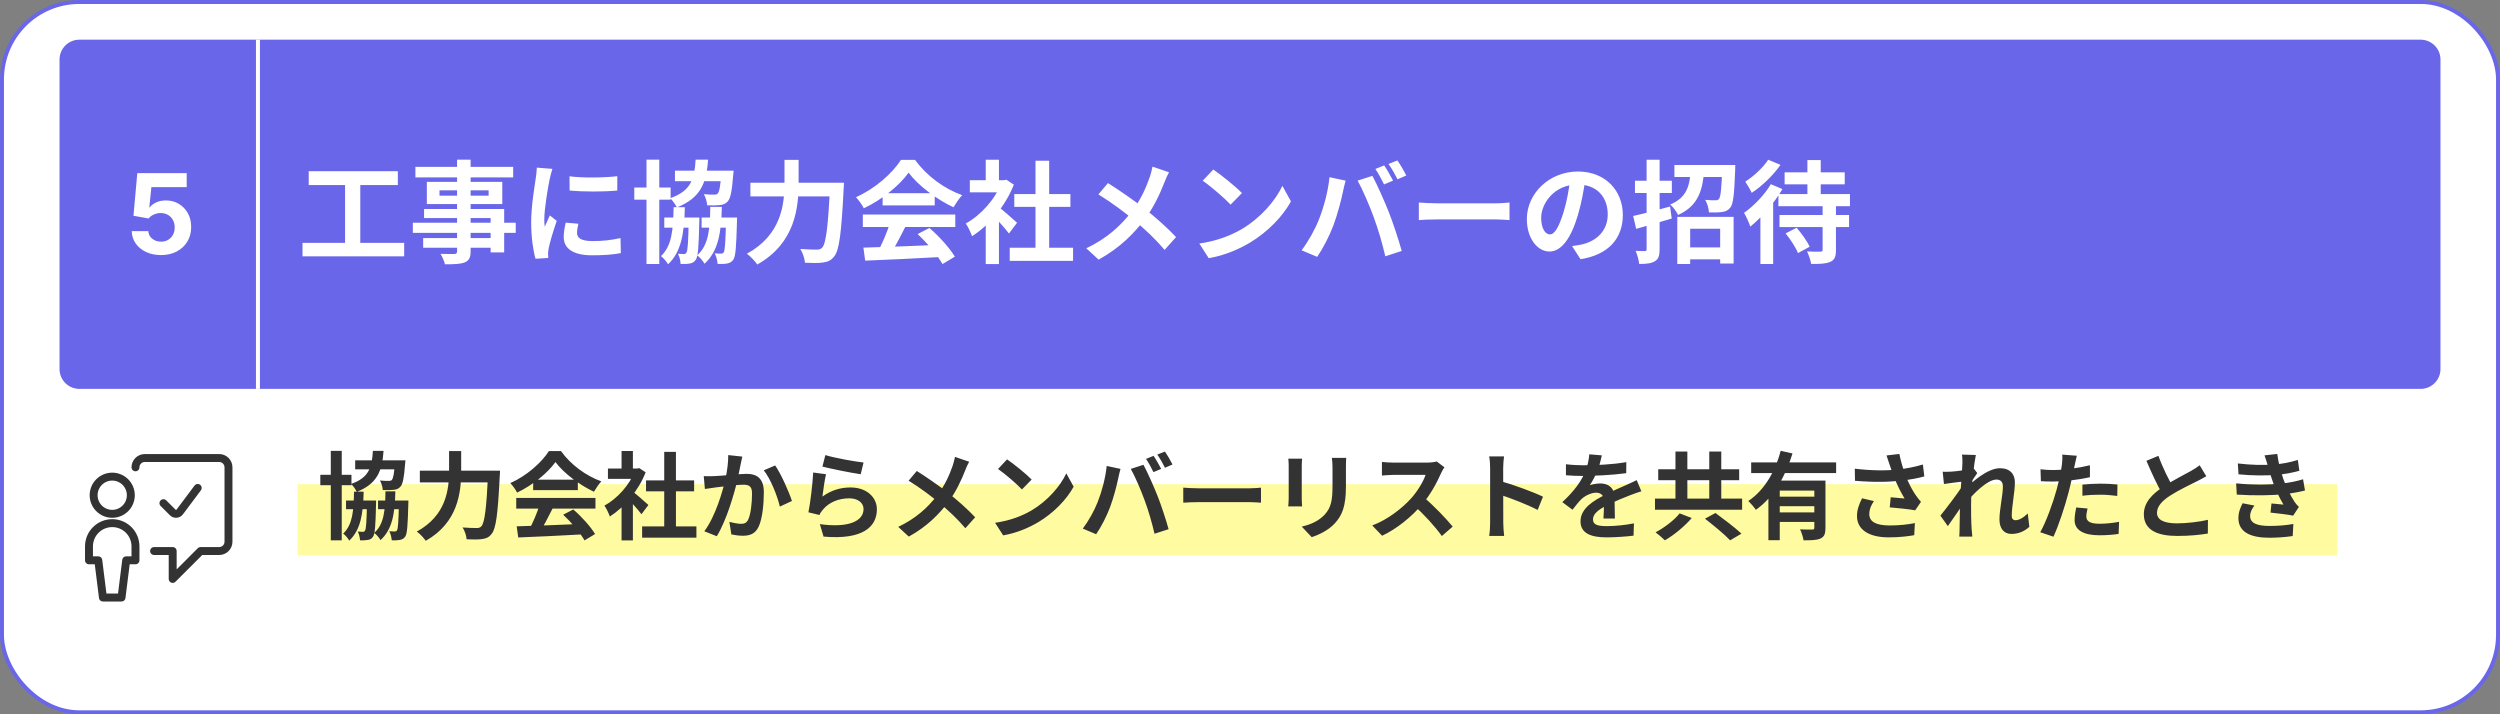 <svg xmlns="http://www.w3.org/2000/svg" width="630" height="180" viewBox="0 0 630 180" fill="none"><rect x="0" y="0" width="630" height="180" fill="#808080" stroke="none"/><rect x="0.5" y="0.5" width="629" height="179" rx="19.5" fill="white"></rect><rect x="0.5" y="0.5" width="629" height="179" rx="19.5" stroke="#6A66E9"></rect><g clip-path="url(#clip0_47_3236)"><rect x="75" y="122" width="543" height="18" fill="#FFFBA0"></rect><path d="M95.264 126.128H101.384V128.312H95.264V126.128ZM89.504 116H100.04V118.28H89.504V116ZM87.2 126.128H93.248V128.312H87.2V126.128ZM80.72 119.648H88.568V122.264H80.72V119.648ZM83.36 113.624H86.12V136.16H83.36V113.624ZM92.48 126.128H94.784C94.784 126.128 94.784 126.776 94.76 127.064C94.64 132.488 94.496 134.576 93.992 135.272C93.608 135.8 93.224 135.992 92.672 136.064C92.192 136.16 91.496 136.184 90.728 136.16C90.68 135.464 90.488 134.528 90.152 133.952C90.728 134 91.136 134.024 91.424 134.024C91.688 134.024 91.832 133.952 91.976 133.712C92.264 133.328 92.384 131.576 92.48 126.536V126.128ZM100.544 126.128H102.92C102.92 126.128 102.92 126.8 102.896 127.088C102.752 132.44 102.608 134.552 102.104 135.248C101.696 135.776 101.312 135.968 100.736 136.064C100.256 136.16 99.512 136.184 98.72 136.16C98.672 135.44 98.432 134.48 98.096 133.856C98.696 133.928 99.176 133.928 99.464 133.928C99.704 133.928 99.872 133.88 100.04 133.64C100.304 133.256 100.424 131.528 100.544 126.536V126.128ZM99.536 116H102.176C102.176 116 102.128 116.648 102.08 116.984C101.816 120.44 101.504 122 100.904 122.648C100.424 123.176 99.896 123.368 99.176 123.44C98.6 123.512 97.568 123.536 96.464 123.488C96.416 122.744 96.128 121.736 95.744 121.088C96.656 121.184 97.568 121.184 97.976 121.184C98.312 121.184 98.528 121.16 98.72 120.968C99.08 120.608 99.344 119.36 99.536 116.336V116ZM93.968 113.624H96.656C96.32 118.712 95.024 121.928 89.912 123.944C89.624 123.344 88.976 122.408 88.472 121.952C92.984 120.392 93.728 117.776 93.968 113.624ZM89.216 123.896H91.64C91.52 129.464 90.896 133.52 88.016 136.232C87.704 135.68 87.032 134.864 86.48 134.456C88.856 132.248 89.12 128.768 89.216 123.896ZM97.136 123.824H99.632C99.512 129.44 98.864 133.4 95.888 136.112C95.576 135.536 94.856 134.696 94.304 134.288C96.776 132.104 97.064 128.696 97.136 123.824ZM105.8 118.616H124.184V121.568H105.8V118.616ZM123.008 118.616H126.008C126.008 118.616 125.984 119.6 125.936 120.008C125.456 129.608 124.976 133.256 123.896 134.528C123.2 135.44 122.504 135.704 121.448 135.848C120.536 135.992 119.048 135.968 117.584 135.896C117.536 135.056 117.128 133.76 116.576 132.92C118.112 133.04 119.528 133.064 120.176 133.064C120.656 133.064 120.944 132.968 121.28 132.656C122.12 131.84 122.6 128.048 123.008 119.192V118.616ZM113.168 113.672H116.216V118.616C116.216 124.064 115.448 131.672 107.288 136.28C106.832 135.584 105.752 134.456 105.032 133.952C112.496 129.896 113.168 123.248 113.168 118.616V113.672ZM130.208 132.632C134.504 132.512 141.176 132.272 147.224 132.008L147.128 134.648C141.248 134.984 134.912 135.272 130.592 135.44L130.208 132.632ZM130.088 125.48H150.056V128.168H130.088V125.48ZM134.36 120.872H145.616V123.512H134.36V120.872ZM135.968 127.232L139.256 128.144C138.128 130.4 136.832 132.896 135.752 134.504L133.232 133.664C134.216 131.912 135.368 129.248 135.968 127.232ZM141.92 129.704L144.464 128.384C146.624 130.232 148.856 132.752 149.96 134.576L147.296 136.184C146.288 134.36 143.984 131.624 141.92 129.704ZM139.976 116.432C138.032 119.168 134.288 122.24 130.304 124.136C129.968 123.44 129.2 122.36 128.6 121.736C132.704 119.936 136.544 116.504 138.32 113.672H141.368C143.912 117.2 147.728 119.936 151.544 121.304C150.848 122.024 150.2 123.056 149.672 123.92C146.072 122.24 142.016 119.216 139.976 116.432ZM161.816 132.656H175.496V135.488H161.816V132.656ZM162.8 121.064H174.92V123.824H162.8V121.064ZM167.384 113.864H170.336V134.024H167.384V113.864ZM153.2 118.064H161.072V120.68H153.2V118.064ZM156.632 126.272L159.488 122.864V136.184H156.632V126.272ZM156.632 113.648H159.488V119.288H156.632V113.648ZM159.2 123.68C160.04 124.256 162.752 126.656 163.4 127.256L161.648 129.584C160.712 128.336 158.696 126.128 157.616 125.072L159.2 123.68ZM160.016 118.064H160.592L161.096 117.968L162.704 119.024C160.88 123.704 157.256 127.904 153.68 130.16C153.416 129.392 152.744 127.976 152.312 127.424C155.576 125.648 158.744 122.12 160.016 118.592V118.064ZM187.064 115.064C186.92 115.688 186.776 116.456 186.632 117.056C186.416 118.136 186.104 119.624 185.864 120.848C185.072 124.232 183.128 131.072 180.632 135.128L177.488 133.88C180.344 130.04 182.144 123.704 182.816 120.68C183.272 118.52 183.536 116.48 183.512 114.68L187.064 115.064ZM195.344 117.296C196.808 119.384 198.824 123.944 199.568 126.248L196.52 127.664C195.896 124.976 194.192 120.656 192.464 118.52L195.344 117.296ZM177.344 119.984C178.208 120.032 179.024 120.008 179.912 119.984C181.832 119.936 186.368 119.408 188.168 119.408C190.688 119.408 192.488 120.536 192.488 124.016C192.488 126.848 192.152 130.736 191.144 132.8C190.328 134.48 189.008 135.008 187.208 135.008C186.272 135.008 185.144 134.864 184.304 134.672L183.8 131.504C184.736 131.768 186.104 132.008 186.728 132.008C187.544 132.008 188.144 131.768 188.528 130.976C189.2 129.632 189.512 126.704 189.512 124.352C189.512 122.432 188.672 122.144 187.184 122.144C185.744 122.144 181.616 122.672 180.296 122.84C179.6 122.936 178.352 123.104 177.632 123.224L177.344 119.984ZM207.992 114.68C210.272 115.4 215.504 116.336 217.616 116.552L216.896 119.504C214.448 119.168 209.12 118.064 207.248 117.584L207.992 114.68ZM208.16 119.504C207.824 120.848 207.416 123.752 207.248 125.144C209.408 123.56 211.808 122.84 214.328 122.84C218.528 122.84 220.976 125.432 220.976 128.336C220.976 132.728 217.496 136.088 207.536 135.224L206.6 132.08C213.824 133.088 217.616 131.336 217.616 128.264C217.616 126.704 216.152 125.576 214.04 125.576C211.328 125.576 208.904 126.584 207.392 128.408C206.96 128.912 206.696 129.296 206.504 129.776L203.72 129.104C204.2 126.752 204.776 122.048 204.92 119.072L208.16 119.504ZM244.232 116.36C243.896 116.912 243.44 117.968 243.224 118.544C242.312 120.92 240.848 124.088 238.856 126.68C236.624 129.56 233.672 132.656 229.016 135.224L226.352 132.776C230.72 130.688 233.72 128.024 236.264 124.712C238.16 122.216 239.24 119.744 240.08 117.344C240.296 116.72 240.536 115.736 240.656 115.136L244.232 116.36ZM231.032 118.688C233.408 120.176 236.696 122.456 238.712 124.04C241.28 126.032 243.8 128.288 245.744 130.352L243.272 133.112C241.184 130.664 239.072 128.696 236.528 126.584C234.8 125.144 231.992 122.984 228.968 121.136L231.032 118.688ZM253.784 115.76C255.44 116.888 258.56 119.384 259.976 120.848L257.528 123.344C256.28 122 253.256 119.384 251.504 118.184L253.784 115.76ZM250.76 131.744C254.528 131.216 257.624 129.992 259.952 128.624C264.056 126.176 267.176 122.528 268.712 119.288L270.56 122.648C268.76 125.912 265.568 129.224 261.704 131.552C259.256 133.016 256.16 134.336 252.8 134.912L250.76 131.744ZM290.696 114.872C291.296 115.736 292.16 117.272 292.616 118.16L290.672 118.976C290.192 117.992 289.448 116.576 288.8 115.64L290.696 114.872ZM293.552 113.792C294.176 114.68 295.064 116.216 295.472 117.056L293.576 117.872C293.072 116.864 292.304 115.472 291.632 114.56L293.552 113.792ZM276.608 126.536C277.664 123.872 278.576 120.488 278.888 117.416L282.368 118.16C282.176 118.832 281.888 120.008 281.792 120.56C281.456 122.24 280.592 125.528 279.752 127.76C278.888 130.088 277.472 132.824 276.224 134.624L272.864 133.208C274.352 131.24 275.768 128.672 276.608 126.536ZM288.44 126.056C287.528 123.536 285.992 119.984 284.96 118.16L288.152 117.128C289.16 118.976 290.792 122.672 291.704 124.976C292.568 127.16 293.84 130.976 294.488 133.352L290.936 134.504C290.288 131.672 289.4 128.648 288.44 126.056ZM298.184 122.888C299.072 122.96 300.8 123.056 302.048 123.056C304.88 123.056 312.8 123.056 314.936 123.056C316.064 123.056 317.12 122.936 317.768 122.888V126.68C317.192 126.656 315.968 126.536 314.96 126.536C312.776 126.536 304.88 126.536 302.048 126.536C300.704 126.536 299.096 126.608 298.184 126.68V122.888ZM339.248 115.376C339.2 116.048 339.176 116.816 339.176 117.8C339.176 119.024 339.176 121.352 339.176 122.528C339.176 127.712 338.168 129.92 336.368 131.888C334.784 133.64 332.312 134.792 330.56 135.368L328.04 132.704C330.44 132.152 332.36 131.24 333.824 129.68C335.456 127.88 335.792 126.08 335.792 122.336C335.792 121.136 335.792 118.832 335.792 117.8C335.792 116.816 335.72 116.048 335.624 115.376H339.248ZM328.136 115.592C328.088 116.144 328.04 116.672 328.04 117.416C328.04 118.472 328.04 124.184 328.04 125.528C328.04 126.128 328.088 127.064 328.136 127.616H324.632C324.68 127.184 324.752 126.248 324.752 125.504C324.752 124.136 324.752 118.472 324.752 117.416C324.752 116.984 324.728 116.144 324.656 115.592H328.136ZM363.992 117.752C363.8 118.016 363.368 118.736 363.152 119.24C362.168 121.52 360.392 124.784 358.328 127.184C355.64 130.28 352.016 133.256 348.296 135.008L345.8 132.416C349.688 130.976 353.384 128.048 355.64 125.552C357.224 123.752 358.688 121.376 359.24 119.672C358.232 119.672 352.112 119.672 351.08 119.672C350.096 119.672 348.776 119.792 348.248 119.84V116.408C348.896 116.504 350.384 116.576 351.08 116.576C352.352 116.576 358.496 116.576 359.552 116.576C360.608 116.576 361.544 116.456 362.048 116.288L363.992 117.752ZM358.64 125.192C361.112 127.208 364.52 130.784 366.08 132.704L363.344 135.08C361.568 132.608 358.952 129.752 356.384 127.424L358.64 125.192ZM375.512 131.72C375.512 129.872 375.512 119.936 375.512 117.92C375.512 117.056 375.44 115.88 375.272 115.016H379.016C378.92 115.88 378.8 116.912 378.8 117.92C378.8 120.56 378.824 129.944 378.824 131.72C378.824 132.392 378.92 134.072 379.04 135.056H375.272C375.44 134.12 375.512 132.656 375.512 131.72ZM378.104 121.232C381.296 122.12 386.48 124.016 388.832 125.168L387.488 128.504C384.752 127.088 380.72 125.552 378.104 124.688V121.232ZM403.664 114.752C403.472 115.64 403.16 117.056 402.488 118.784C401.984 119.96 401.288 121.328 400.616 122.288C401.264 122 402.536 121.832 403.352 121.832C405.344 121.832 406.856 123.008 406.856 125.24C406.856 126.536 406.928 129.152 406.952 130.664H404.072C404.168 129.536 404.216 127.496 404.192 126.2C404.192 124.664 403.232 124.16 402.224 124.16C400.904 124.16 399.392 124.952 398.48 125.816C397.76 126.536 397.088 127.4 396.272 128.456L393.704 126.536C396.776 123.704 398.624 121.112 399.632 118.472C400.112 117.176 400.424 115.712 400.496 114.488L403.664 114.752ZM394.616 116.984C395.84 117.152 397.616 117.248 398.84 117.248C402.008 117.248 406.352 117.08 409.832 116.456L409.808 119.24C406.424 119.72 401.6 119.936 398.672 119.936C397.688 119.936 395.936 119.888 394.616 119.768V116.984ZM413.624 123.8C412.88 124.016 411.584 124.496 410.768 124.808C409.208 125.408 407.048 126.272 404.792 127.424C402.608 128.552 401.432 129.584 401.432 130.904C401.432 132.224 402.584 132.584 404.912 132.584C406.952 132.584 409.64 132.32 411.752 131.888L411.656 134.984C410.048 135.2 407.12 135.416 404.84 135.416C401.096 135.416 398.288 134.48 398.288 131.384C398.288 128.048 401.72 126.08 404.6 124.64C406.808 123.488 408.32 122.912 409.76 122.24C410.696 121.832 411.536 121.448 412.448 120.992L413.624 123.8ZM422.216 113.792H425.216V127.544H422.216V113.792ZM430.736 113.792H433.76V127.544H430.736V113.792ZM417.056 125.648H439.016V128.456H417.056V125.648ZM417.872 118.256H438.272V121.016H417.872V118.256ZM429.656 130.712L432.296 129.272C434.336 130.784 437.312 133.016 438.848 134.48L435.992 136.16C434.648 134.72 431.792 132.368 429.656 130.712ZM423.272 129.368L426.32 130.544C424.52 132.632 421.88 134.816 419.552 136.16C418.952 135.56 417.872 134.648 417.2 134.144C419.456 132.968 422.024 130.976 423.272 129.368ZM441.296 116.528H462.704V119.216H441.296V116.528ZM447.776 125.168H458.216V127.568H447.776V125.168ZM445.64 121.112H457.784V123.632H448.496V136.136H445.64V121.112ZM457.208 121.112H460.016V133.04C460.016 134.456 459.752 135.248 458.768 135.704C457.808 136.136 456.44 136.16 454.496 136.16C454.376 135.368 453.992 134.144 453.608 133.4C454.856 133.472 456.272 133.448 456.68 133.448C457.064 133.448 457.208 133.328 457.208 132.992V121.112ZM448.736 113.6L451.712 114.272C450.032 119.696 447.152 125.216 442.472 128.48C442.064 127.832 441.152 126.8 440.576 126.248C444.848 123.44 447.536 118.28 448.736 113.6ZM447.776 129.128H458.216V131.528H447.776V129.128ZM476.144 116.984C475.976 116.432 475.688 115.568 475.4 114.776L478.64 114.392C479 116.24 479.576 118.136 480.152 119.672C480.896 121.688 482.024 123.752 482.816 124.856C483.224 125.456 483.656 125.96 484.088 126.464L482.624 128.6C481.28 128.336 478.232 128.024 476.216 127.856L476.456 125.312C477.632 125.432 479.216 125.552 479.96 125.624C479.096 124.208 478.04 122.192 477.296 120.2C476.768 118.88 476.432 117.776 476.144 116.984ZM467.408 118.112C471.896 118.64 475.544 118.616 478.424 118.304C480.56 118.04 482.672 117.632 484.568 117.056L484.928 120.056C483.344 120.512 481.28 120.872 479.36 121.088C476.168 121.472 472.376 121.568 467.456 121.16L467.408 118.112ZM472.232 126.272C471.44 127.424 471.056 128.48 471.056 129.512C471.056 131.552 472.856 132.392 476.144 132.416C478.76 132.416 480.872 132.152 482.552 131.816L482.384 134.864C481.016 135.104 478.856 135.416 475.952 135.416C471.032 135.416 467.96 133.52 467.96 130.04C467.96 128.576 468.416 127.208 469.232 125.576L472.232 126.272ZM511.4 132.752C510.272 133.784 508.832 134.552 506.864 134.552C505.064 134.552 503.864 133.256 503.864 130.928C503.864 128.312 504.728 124.808 504.728 122.6C504.728 121.424 504.128 120.848 503.096 120.848C500.864 120.848 497.288 124.376 495.368 126.824L495.344 123.128C496.808 121.592 500.816 117.992 503.984 117.992C506.576 117.992 507.752 119.528 507.752 121.544C507.752 124.016 506.96 127.544 506.96 130.04C506.96 130.664 507.296 131.096 507.896 131.096C508.784 131.096 509.912 130.472 510.992 129.392L511.4 132.752ZM494.816 121.328C493.736 121.448 491.456 121.736 489.872 121.976L489.56 118.88C490.232 118.904 490.784 118.904 491.648 118.856C493.16 118.784 496.232 118.328 497.312 117.968L498.272 119.216C497.864 119.768 497.12 120.944 496.712 121.568L495.32 126.08C494.264 127.616 492.128 130.832 490.856 132.584L488.984 129.944C490.496 128.072 493.376 124.28 494.576 122.384L494.624 121.76L494.816 121.328ZM494.528 116.696C494.528 116.024 494.552 115.304 494.408 114.56L497.912 114.656C497.504 116.576 496.712 122.864 496.712 127.16C496.712 129.104 496.712 131.144 496.856 133.376C496.88 133.808 496.976 134.696 497.024 135.224H493.736C493.784 134.672 493.808 133.832 493.808 133.448C493.832 131.12 493.856 129.512 493.928 126.512C494 124.376 494.528 117.656 494.528 116.696ZM523.352 114.848C523.184 115.52 522.968 116.6 522.848 117.128C522.512 118.76 521.912 121.688 521.264 124.136C520.4 127.496 518.792 132.392 517.472 135.248L514.136 134.12C515.552 131.696 517.376 126.68 518.288 123.32C518.888 121.064 519.44 118.424 519.608 117.008C519.728 116.12 519.752 115.136 519.68 114.56L523.352 114.848ZM517.232 118.448C520.16 118.448 523.544 117.992 526.664 117.248V120.248C523.688 120.944 519.92 121.352 517.208 121.352C516.032 121.352 515.144 121.304 514.304 121.256L514.208 118.256C515.456 118.4 516.248 118.448 517.232 118.448ZM524.768 122.12C526.112 121.976 527.84 121.88 529.4 121.88C530.768 121.88 532.208 121.952 533.6 122.096L533.552 124.976C532.328 124.832 530.864 124.664 529.424 124.664C527.768 124.664 526.28 124.736 524.768 124.928V122.12ZM526.064 128.144C525.896 128.84 525.752 129.608 525.752 130.136C525.752 131.192 526.448 131.984 529.04 131.984C530.648 131.984 532.304 131.816 534.008 131.504L533.888 134.552C532.544 134.744 530.936 134.888 529.016 134.888C524.96 134.888 522.8 133.52 522.8 131.096C522.8 129.968 523.016 128.816 523.208 127.88L526.064 128.144ZM555.992 120.008C555.248 120.44 554.48 120.872 553.592 121.304C552.104 122.048 549.104 123.464 546.896 124.88C544.904 126.176 543.56 127.568 543.56 129.224C543.56 130.952 545.24 131.888 548.576 131.888C551.024 131.888 554.264 131.504 556.4 131L556.376 134.456C554.312 134.792 551.792 135.056 548.672 135.056C543.872 135.056 540.248 133.712 540.248 129.584C540.248 126.536 542.48 124.4 545.336 122.528C547.616 121.016 550.64 119.528 552.104 118.688C553.016 118.16 553.688 117.752 554.312 117.248L555.992 120.008ZM543.92 114.872C545.072 118.064 546.584 120.944 547.712 122.96L544.976 124.544C543.656 122.36 542.216 119.216 540.896 116.12L543.92 114.872ZM563.936 116.792C567.44 117.2 570.368 117.248 572.912 117.056C575.096 116.912 577.064 116.528 579.056 115.904L579.44 118.64C577.712 119.12 575.624 119.528 573.536 119.672C571.064 119.864 567.752 119.888 564.104 119.528L563.936 116.792ZM563.504 121.808C567.824 122.24 571.712 122.168 574.592 121.88C577.184 121.664 578.984 121.184 580.376 120.776L580.856 123.608C579.416 123.968 577.64 124.304 575.696 124.52C572.672 124.856 567.992 124.928 563.672 124.64L563.504 121.808ZM571.52 117.464C571.28 116.576 570.992 115.688 570.656 114.752L573.872 114.392C574.16 116.696 574.76 118.808 575.384 120.656C575.96 122.336 577.136 124.808 578.24 126.488C578.576 126.968 578.888 127.328 579.32 127.736L577.88 129.944C576.536 129.656 573.92 129.368 572.168 129.176L572.408 126.872C573.416 126.968 574.736 127.088 575.432 127.16C574.16 125.024 573.272 122.936 572.672 121.184C572.072 119.48 571.832 118.616 571.52 117.464ZM568.112 127.4C567.536 128.192 567.032 129.008 567.032 130.04C567.032 131.816 568.712 132.536 571.904 132.536C574.16 132.536 576.2 132.368 577.928 132.032L577.76 135.08C576.08 135.344 573.872 135.512 571.904 135.512C567.128 135.512 564.152 134.096 564.08 130.688C564.056 129.128 564.56 127.952 565.136 126.824L568.112 127.4Z" fill="#333333"></path></g><path d="M38.828 138.859H43.516V145.891L50.547 138.859H55.234C55.856 138.859 56.452 138.612 56.892 138.173C57.331 137.733 57.578 137.137 57.578 136.516V117.766C57.578 117.144 57.331 116.548 56.892 116.108C56.452 115.669 55.856 115.422 55.234 115.422H36.484C35.863 115.422 35.267 115.669 34.827 116.108C34.388 116.548 34.141 117.144 34.141 117.766" stroke="#333333" stroke-width="2" stroke-linecap="round" stroke-linejoin="round"></path><path d="M23.594 124.797C23.594 126.04 24.088 127.232 24.967 128.111C25.846 128.991 27.038 129.484 28.281 129.484C29.524 129.484 30.717 128.991 31.596 128.111C32.475 127.232 32.969 126.04 32.969 124.797C32.969 123.554 32.475 122.361 31.596 121.482C30.717 120.603 29.524 120.109 28.281 120.109C27.038 120.109 25.846 120.603 24.967 121.482C24.088 122.361 23.594 123.554 23.594 124.797Z" stroke="#333333" stroke-width="2" stroke-linecap="round" stroke-linejoin="round"></path><path d="M49.823 122.962L45.292 129.016C45.191 129.15 45.063 129.261 44.916 129.341C44.768 129.421 44.605 129.469 44.438 129.481C44.27 129.493 44.102 129.468 43.945 129.41C43.788 129.351 43.645 129.259 43.527 129.141L41.183 126.797M34.141 141.203V137.687C34.141 136.133 33.523 134.643 32.425 133.544C31.326 132.445 29.835 131.828 28.281 131.828C26.727 131.828 25.237 132.445 24.138 133.544C23.039 134.643 22.422 136.133 22.422 137.687V141.203H24.766L25.938 150.578H30.625L31.797 141.203H34.141Z" stroke="#333333" stroke-width="2" stroke-linecap="round" stroke-linejoin="round"></path><path d="M65 10H610C612.761 10 615 12.239 615 15V93C615 95.761 612.761 98 610 98H65V10Z" fill="#6A66E9"></path><path d="M77.8 43.14H100.256V46.64H77.8V43.14ZM76.232 61.2H101.852V64.588H76.232V61.2ZM86.956 45.044H90.792V62.544H86.956V45.044ZM115.18 40.228H118.596V63.328C118.596 64.98 118.176 65.652 117.112 66.128C116.02 66.548 114.508 66.604 112.128 66.604C111.96 65.82 111.428 64.644 111.008 63.972C112.352 64.028 114.004 64 114.48 64C115.012 63.972 115.18 63.804 115.18 63.328V40.228ZM104.68 42.048H129.32V44.708H104.68V42.048ZM110.756 47.956V49.3H123.132V47.956H110.756ZM107.564 45.828H126.576V51.428H107.564V45.828ZM106.864 52.66H127.052V63.608H123.636V54.956H106.864V52.66ZM104.036 56.132H129.964V58.68H104.036V56.132ZM106.64 59.996H125.456V62.432H106.64V59.996ZM143.516 44.428C146.96 44.904 152.56 44.764 155.556 44.4V48.012C152.14 48.348 147.044 48.348 143.544 48.012L143.516 44.428ZM145.756 56.384C145.532 57.336 145.42 58.008 145.42 58.736C145.42 59.996 146.512 60.752 149.368 60.752C151.86 60.752 153.932 60.528 156.368 59.996L156.452 63.776C154.632 64.14 152.364 64.336 149.2 64.336C144.384 64.336 142.06 62.6 142.06 59.744C142.06 58.624 142.228 57.532 142.564 56.104L145.756 56.384ZM139.204 42.552C139.008 43.14 138.644 44.568 138.532 45.072C138.14 46.92 137.16 52.52 137.16 55.32C137.16 55.88 137.188 56.58 137.272 57.14C137.692 56.188 138.14 55.236 138.56 54.284L140.296 55.656C139.484 58.008 138.56 61.032 138.28 62.516C138.196 62.936 138.112 63.552 138.112 63.832C138.14 64.14 138.14 64.616 138.168 65.008L134.948 65.204C134.388 63.3 133.856 59.884 133.856 56.076C133.856 51.848 134.696 47.144 135.004 44.96C135.116 44.204 135.256 43.14 135.284 42.244L139.204 42.552ZM176.808 54.816H183.948V57.364H176.808V54.816ZM170.088 43H182.38V45.66H170.088V43ZM167.4 54.816H174.456V57.364H167.4V54.816ZM159.84 47.256H168.996V50.308H159.84V47.256ZM162.92 40.228H166.14V66.52H162.92V40.228ZM173.56 54.816H176.248C176.248 54.816 176.248 55.572 176.22 55.908C176.08 62.236 175.912 64.672 175.324 65.484C174.876 66.1 174.428 66.324 173.784 66.408C173.224 66.52 172.412 66.548 171.516 66.52C171.46 65.708 171.236 64.616 170.844 63.944C171.516 64 171.992 64.028 172.328 64.028C172.636 64.028 172.804 63.944 172.972 63.664C173.308 63.216 173.448 61.172 173.56 55.292V54.816ZM182.968 54.816H185.74C185.74 54.816 185.74 55.6 185.712 55.936C185.544 62.18 185.376 64.644 184.788 65.456C184.312 66.072 183.864 66.296 183.192 66.408C182.632 66.52 181.764 66.548 180.84 66.52C180.784 65.68 180.504 64.56 180.112 63.832C180.812 63.916 181.372 63.916 181.708 63.916C181.988 63.916 182.184 63.86 182.38 63.58C182.688 63.132 182.828 61.116 182.968 55.292V54.816ZM181.792 43H184.872C184.872 43 184.816 43.756 184.76 44.148C184.452 48.18 184.088 50 183.388 50.756C182.828 51.372 182.212 51.596 181.372 51.68C180.7 51.764 179.496 51.792 178.208 51.736C178.152 50.868 177.816 49.692 177.368 48.936C178.432 49.048 179.496 49.048 179.972 49.048C180.364 49.048 180.616 49.02 180.84 48.796C181.26 48.376 181.568 46.92 181.792 43.392V43ZM175.296 40.228H178.432C178.04 46.164 176.528 49.916 170.564 52.268C170.228 51.568 169.472 50.476 168.884 49.944C174.148 48.124 175.016 45.072 175.296 40.228ZM169.752 52.212H172.58C172.44 58.708 171.712 63.44 168.352 66.604C167.988 65.96 167.204 65.008 166.56 64.532C169.332 61.956 169.64 57.896 169.752 52.212ZM178.992 52.128H181.904C181.764 58.68 181.008 63.3 177.536 66.464C177.172 65.792 176.332 64.812 175.688 64.336C178.572 61.788 178.908 57.812 178.992 52.128ZM189.1 46.052H210.548V49.496H189.1V46.052ZM209.176 46.052H212.676C212.676 46.052 212.648 47.2 212.592 47.676C212.032 58.876 211.472 63.132 210.212 64.616C209.4 65.68 208.588 65.988 207.356 66.156C206.292 66.324 204.556 66.296 202.848 66.212C202.792 65.232 202.316 63.72 201.672 62.74C203.464 62.88 205.116 62.908 205.872 62.908C206.432 62.908 206.768 62.796 207.16 62.432C208.14 61.48 208.7 57.056 209.176 46.724V46.052ZM197.696 40.284H201.252V46.052C201.252 52.408 200.356 61.284 190.836 66.66C190.304 65.848 189.044 64.532 188.204 63.944C196.912 59.212 197.696 51.456 197.696 46.052V40.284ZM217.576 62.404C222.588 62.264 230.372 61.984 237.428 61.676L237.316 64.756C230.456 65.148 223.064 65.484 218.024 65.68L217.576 62.404ZM217.436 54.06H240.732V57.196H217.436V54.06ZM222.42 48.684H235.552V51.764H222.42V48.684ZM224.296 56.104L228.132 57.168C226.816 59.8 225.304 62.712 224.044 64.588L221.104 63.608C222.252 61.564 223.596 58.456 224.296 56.104ZM231.24 58.988L234.208 57.448C236.728 59.604 239.332 62.544 240.62 64.672L237.512 66.548C236.336 64.42 233.648 61.228 231.24 58.988ZM228.972 43.504C226.704 46.696 222.336 50.28 217.688 52.492C217.296 51.68 216.4 50.42 215.7 49.692C220.488 47.592 224.968 43.588 227.04 40.284H230.596C233.564 44.4 238.016 47.592 242.468 49.188C241.656 50.028 240.9 51.232 240.284 52.24C236.084 50.28 231.352 46.752 228.972 43.504ZM254.452 62.432H270.412V65.736H254.452V62.432ZM255.6 48.908H269.74V52.128H255.6V48.908ZM260.948 40.508H264.392V64.028H260.948V40.508ZM244.4 45.408H253.584V48.46H244.4V45.408ZM248.404 54.984L251.736 51.008V66.548H248.404V54.984ZM248.404 40.256H251.736V46.836H248.404V40.256ZM251.4 51.96C252.38 52.632 255.544 55.432 256.3 56.132L254.256 58.848C253.164 57.392 250.812 54.816 249.552 53.584L251.4 51.96ZM252.352 45.408H253.024L253.612 45.296L255.488 46.528C253.36 51.988 249.132 56.888 244.96 59.52C244.652 58.624 243.868 56.972 243.364 56.328C247.172 54.256 250.868 50.14 252.352 46.024V45.408ZM294.604 43.42C294.212 44.064 293.68 45.296 293.428 45.968C292.364 48.74 290.656 52.436 288.332 55.46C285.728 58.82 282.284 62.432 276.852 65.428L273.744 62.572C278.84 60.136 282.34 57.028 285.308 53.164C287.52 50.252 288.78 47.368 289.76 44.568C290.012 43.84 290.292 42.692 290.432 41.992L294.604 43.42ZM279.204 46.136C281.976 47.872 285.812 50.532 288.164 52.38C291.16 54.704 294.1 57.336 296.368 59.744L293.484 62.964C291.048 60.108 288.584 57.812 285.616 55.348C283.6 53.668 280.324 51.148 276.796 48.992L279.204 46.136ZM305.748 42.72C307.68 44.036 311.32 46.948 312.972 48.656L310.116 51.568C308.66 50 305.132 46.948 303.088 45.548L305.748 42.72ZM302.22 61.368C306.616 60.752 310.228 59.324 312.944 57.728C317.732 54.872 321.372 50.616 323.164 46.836L325.32 50.756C323.22 54.564 319.496 58.428 314.988 61.144C312.132 62.852 308.52 64.392 304.6 65.064L302.22 61.368ZM348.812 41.684C349.512 42.692 350.52 44.484 351.052 45.52L348.784 46.472C348.224 45.324 347.356 43.672 346.6 42.58L348.812 41.684ZM352.144 40.424C352.872 41.46 353.908 43.252 354.384 44.232L352.172 45.184C351.584 44.008 350.688 42.384 349.904 41.32L352.144 40.424ZM332.376 55.292C333.608 52.184 334.672 48.236 335.036 44.652L339.096 45.52C338.872 46.304 338.536 47.676 338.424 48.32C338.032 50.28 337.024 54.116 336.044 56.72C335.036 59.436 333.384 62.628 331.928 64.728L328.008 63.076C329.744 60.78 331.396 57.784 332.376 55.292ZM346.18 54.732C345.116 51.792 343.324 47.648 342.12 45.52L345.844 44.316C347.02 46.472 348.924 50.784 349.988 53.472C350.996 56.02 352.48 60.472 353.236 63.244L349.092 64.588C348.336 61.284 347.3 57.756 346.18 54.732ZM357.548 51.036C358.584 51.12 360.6 51.232 362.056 51.232C365.36 51.232 374.6 51.232 377.092 51.232C378.408 51.232 379.64 51.092 380.396 51.036V55.46C379.724 55.432 378.296 55.292 377.12 55.292C374.572 55.292 365.36 55.292 362.056 55.292C360.488 55.292 358.612 55.376 357.548 55.46V51.036ZM399.548 44.82C399.156 47.676 398.596 50.952 397.616 54.256C395.936 59.912 393.528 63.384 390.476 63.384C387.34 63.384 384.764 59.94 384.764 55.208C384.764 48.768 390.392 43.224 397.644 43.224C404.56 43.224 408.956 48.04 408.956 54.172C408.956 60.052 405.344 64.224 398.288 65.316L396.16 62.012C397.252 61.872 398.036 61.732 398.792 61.564C402.348 60.696 405.148 58.148 405.148 54.032C405.148 49.636 402.404 46.5 397.56 46.5C391.624 46.5 388.376 51.344 388.376 54.872C388.376 57.7 389.496 59.072 390.56 59.072C391.764 59.072 392.828 57.28 394.004 53.5C394.816 50.868 395.432 47.648 395.712 44.708L399.548 44.82ZM411.56 54.424C413.94 53.92 417.468 52.968 420.856 52.044L421.276 55.068C418.224 55.992 414.92 56.944 412.316 57.672L411.56 54.424ZM412.008 45.548H421.304V48.628H412.008V45.548ZM414.948 40.256H418.224V62.768C418.224 64.392 417.944 65.288 417.048 65.82C416.152 66.38 414.92 66.52 413.072 66.52C412.988 65.624 412.596 64.168 412.176 63.216C413.156 63.272 414.164 63.272 414.5 63.272C414.836 63.272 414.948 63.16 414.948 62.768V40.256ZM424.468 62.348H434.52V65.344H424.468V62.348ZM421.948 41.572H434.548V44.596H421.948V41.572ZM422.676 54.648H436.872V66.408H433.484V57.644H425.924V66.52H422.676V54.648ZM434.016 41.572H437.292C437.292 41.572 437.292 42.412 437.264 42.832C437.04 48.88 436.788 51.4 436.032 52.324C435.444 53.052 434.828 53.304 433.988 53.416C433.232 53.556 431.972 53.556 430.656 53.528C430.6 52.548 430.236 51.204 429.704 50.364C430.796 50.476 431.804 50.476 432.28 50.476C432.7 50.476 432.924 50.42 433.176 50.14C433.624 49.608 433.82 47.536 434.016 42.076V41.572ZM426.092 42.664H429.48C429.088 47.732 428.108 51.82 422.872 54.172C422.508 53.36 421.612 52.128 420.884 51.54C425.252 49.748 425.812 46.556 426.092 42.664ZM449.724 43.42H464.872V46.444H449.724V43.42ZM448.436 54.172H465.964V57.224H448.436V54.172ZM448.156 48.908H466.188V51.96H448.156V48.908ZM455.464 40.34H458.824V50.476H455.464V40.34ZM459.3 51.428H462.66V62.992C462.66 64.644 462.352 65.484 461.232 65.988C460.084 66.492 458.544 66.52 456.416 66.52C456.276 65.596 455.8 64.252 455.38 63.356C456.752 63.44 458.292 63.44 458.74 63.412C459.16 63.412 459.3 63.3 459.3 62.936V51.428ZM449.976 58.82L452.748 57.392C453.98 58.82 455.436 60.808 456.024 62.18L453.084 63.776C452.58 62.432 451.208 60.332 449.976 58.82ZM446.252 46.416L449.164 47.648C447.176 51.092 443.956 54.788 441.072 57.112C440.848 56.356 440.008 54.452 439.504 53.64C441.94 51.904 444.656 49.132 446.252 46.416ZM445.58 40.256L448.688 41.544C446.868 44.148 444.04 46.892 441.436 48.6C441.1 47.844 440.288 46.472 439.812 45.772C441.94 44.428 444.404 42.132 445.58 40.256ZM443.62 52.66L446.7 49.552L446.84 49.636V66.52H443.62V52.66Z" fill="white"></path><path d="M15 15C15 12.239 17.239 10 20 10H65V98H20C17.239 98 15 95.761 15 93V15Z" fill="#6A66E9"></path><path d="M15 10H65H15ZM65 98H15H65ZM15 98V10V98ZM65.5 10V98H64.5V10H65.5Z" fill="white"></path><path d="M40.565 64.278C39.159 64.278 37.907 64.02 36.806 63.503C35.712 62.986 34.844 62.273 34.201 61.365C33.558 60.457 33.223 59.416 33.197 58.243H37.373C37.419 59.032 37.751 59.671 38.367 60.162C38.984 60.653 39.716 60.898 40.565 60.898C41.241 60.898 41.837 60.749 42.354 60.45C42.878 60.145 43.286 59.724 43.577 59.188C43.876 58.644 44.025 58.021 44.025 57.318C44.025 56.602 43.872 55.972 43.568 55.429C43.269 54.885 42.855 54.461 42.325 54.156C41.794 53.851 41.188 53.696 40.505 53.689C39.908 53.689 39.328 53.812 38.765 54.057C38.208 54.302 37.774 54.637 37.462 55.061L33.634 54.375L34.599 43.636H47.048V47.156H38.148L37.621 52.257H37.741C38.099 51.753 38.639 51.336 39.361 51.004C40.084 50.673 40.893 50.507 41.788 50.507C43.014 50.507 44.108 50.795 45.069 51.372C46.03 51.949 46.789 52.741 47.346 53.749C47.903 54.749 48.178 55.903 48.171 57.209C48.178 58.581 47.86 59.801 47.217 60.868C46.58 61.928 45.689 62.764 44.542 63.374C43.402 63.977 42.076 64.278 40.565 64.278Z" fill="white"></path><defs><clipPath id="clip0_47_3236"><rect width="514" height="29" fill="white" transform="translate(75 111)"></rect></clipPath></defs></svg>